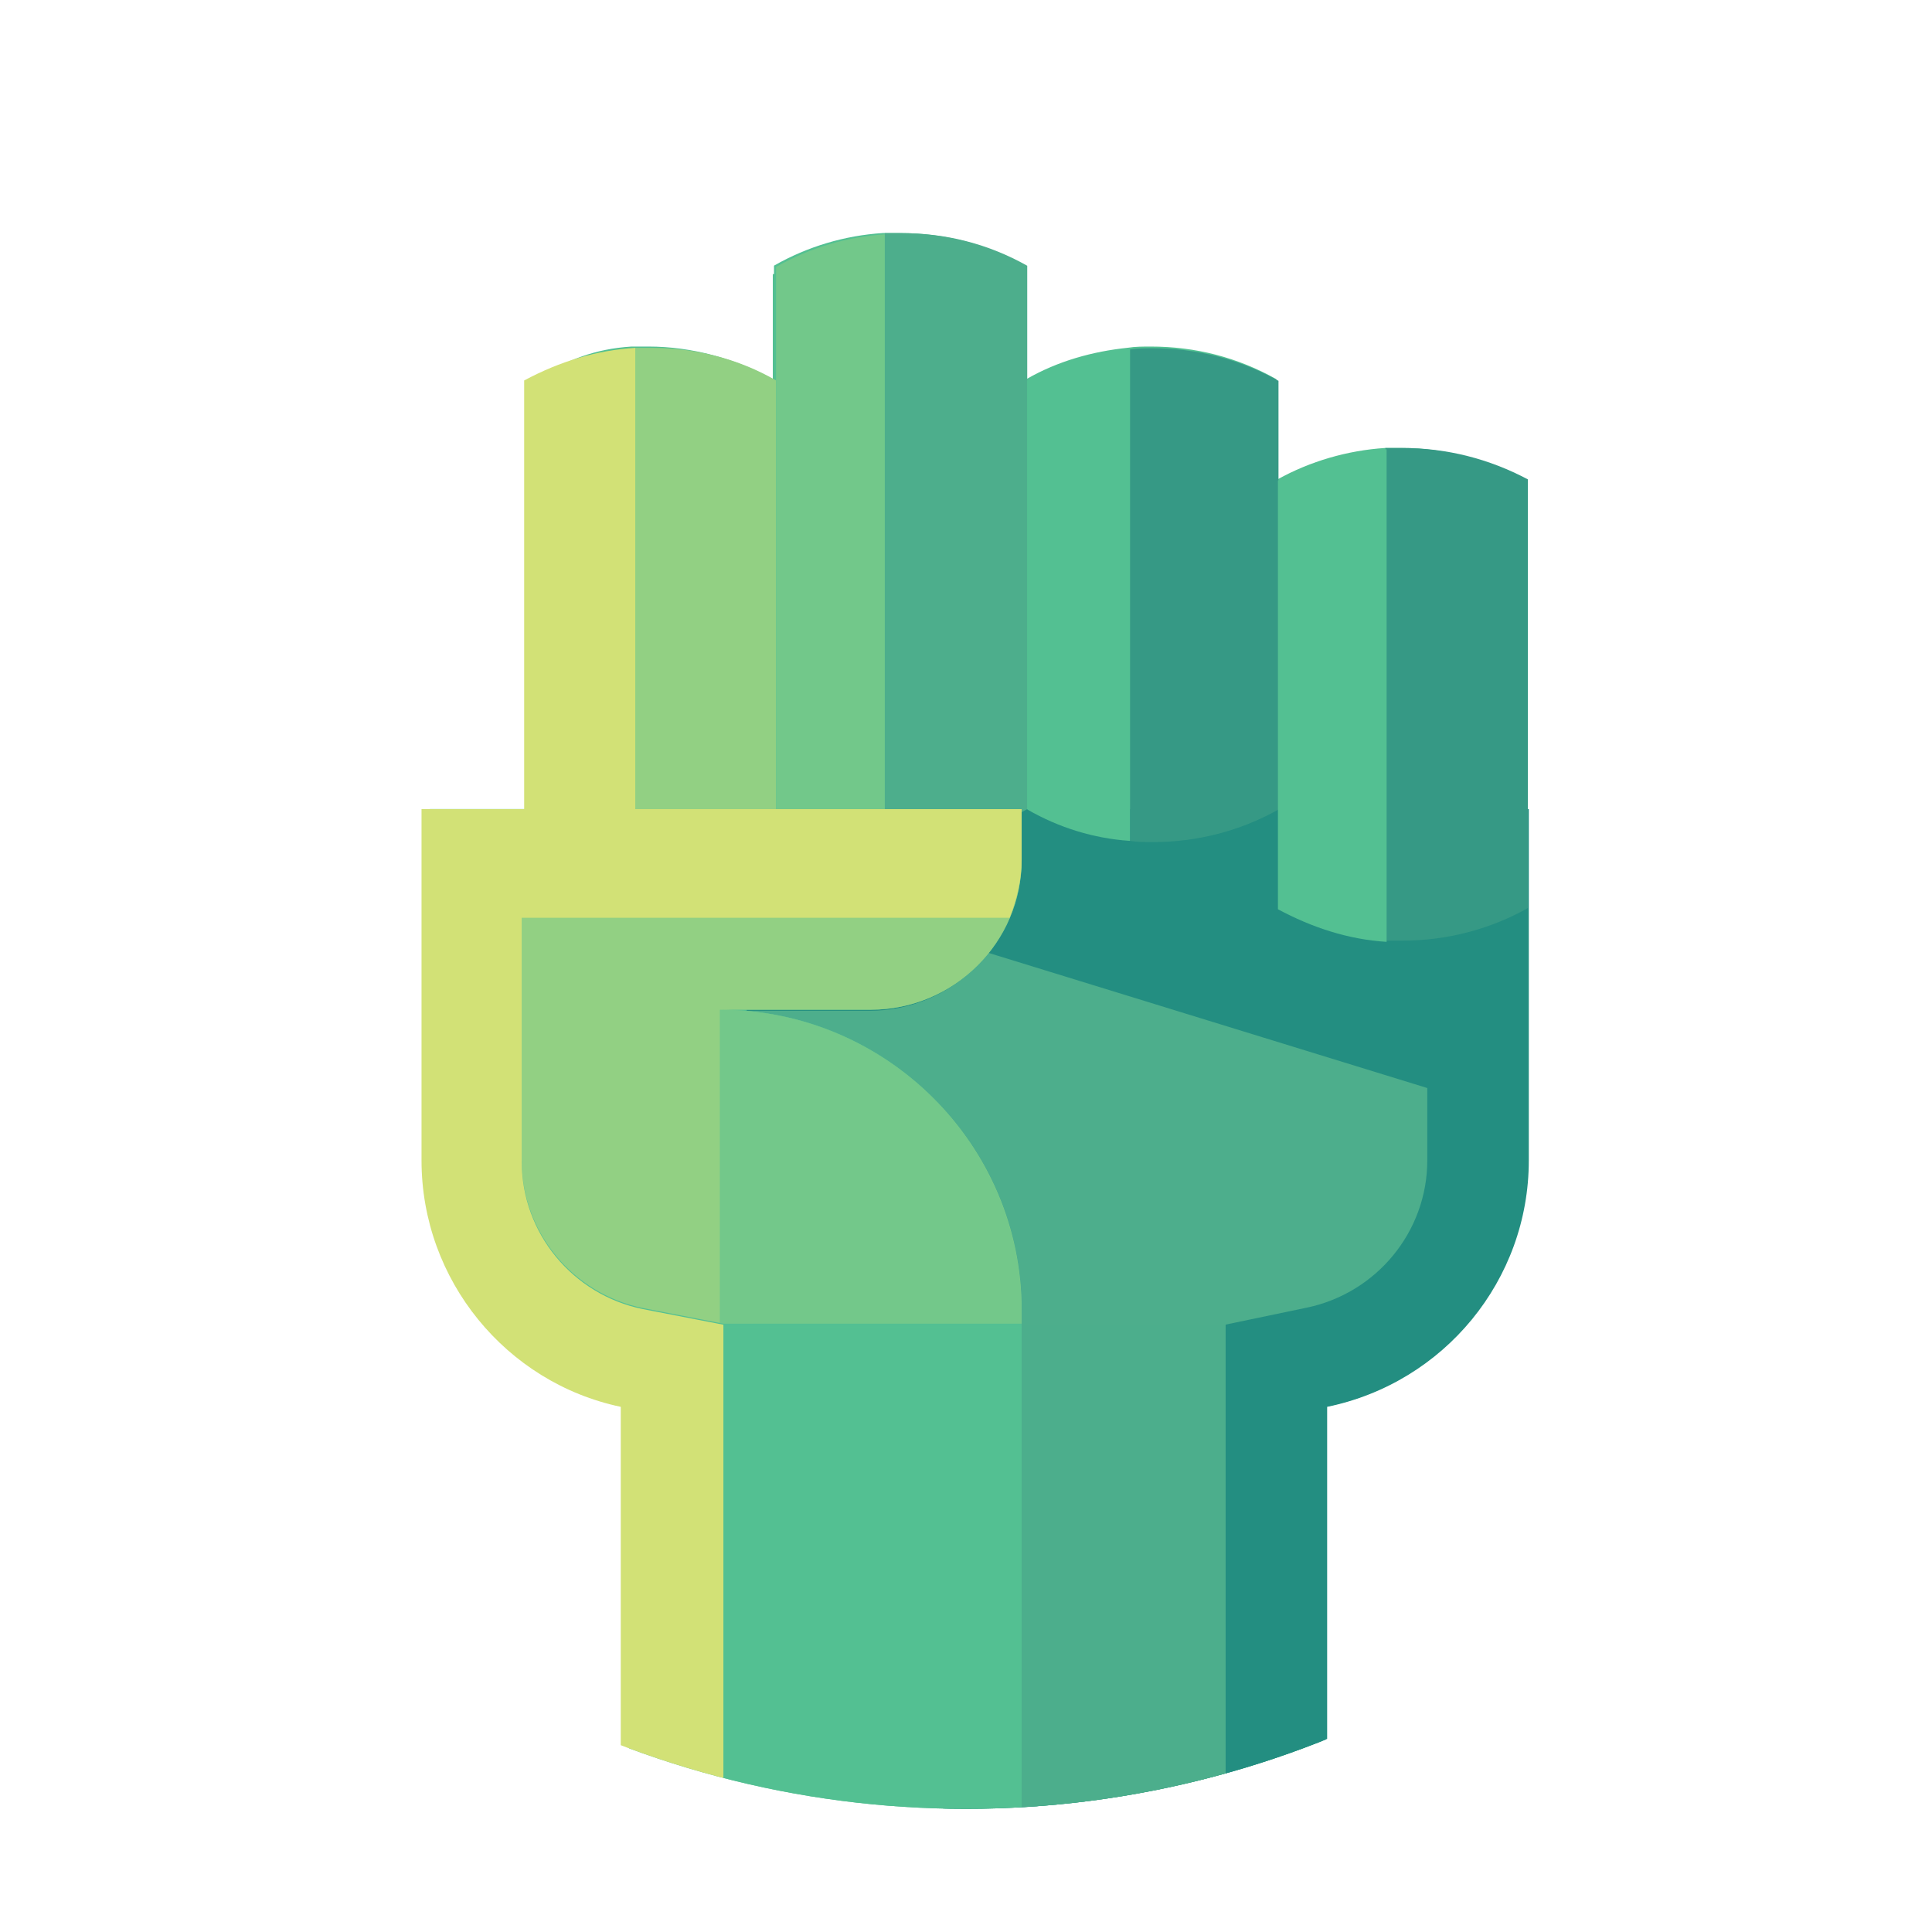 <?xml version="1.0" encoding="utf-8"?>
<!-- Generator: Adobe Illustrator 24.2.3, SVG Export Plug-In . SVG Version: 6.00 Build 0)  -->
<svg version="1.1" id="Layer_1" xmlns="http://www.w3.org/2000/svg" xmlns:xlink="http://www.w3.org/1999/xlink" x="0px" y="0px"
	 viewBox="0 0 160 160" style="enable-background:new 0 0 160 160;" xml:space="preserve">
<style type="text/css">
	.st0{clip-path:url(#SVGID_2_);}
	.st1{fill:#53C092;}
	.st2{fill:#238E81;}
	.st3{fill:#4DAE8C;}
	.st4{opacity:0.5;fill:#4DAE8C;enable-background:new    ;}
	.st5{fill:#92D083;}
	.st6{opacity:0.496;fill:#53C092;enable-background:new    ;}
	.st7{fill:#72C88A;}
	.st8{fill:#369985;}
	.st9{fill:#D2E176;}
</style>
<g id="Group_3289_1_" transform="translate(0 0)">
	<g>
		<defs>
			<ellipse id="SVGID_1_" cx="80" cy="70" rx="80" ry="79.8"/>
		</defs>
		<clipPath id="SVGID_2_">
			<use xlink:href="#SVGID_1_"  style="overflow:visible;"/>
		</clipPath>
		<g id="Group_3288_1_" class="st0">
			<path id="Path_2868_1_" class="st1" d="M126.5,67L126.5,67V39.8h-0.1c-3.1-1.7-6.7-2.7-10.3-2.7c-0.5,0-0.9,0-1.4,0
				c-3.1,0.2-6.2,1.1-8.9,2.6h-0.1v-8.3c-3.2-1.8-6.7-2.7-10.4-2.7c-0.6,0-1.3,0-1.9,0.1c-2.9,0.3-5.8,1.1-8.4,2.6h-0.1V22
				c-3.2-1.8-6.7-2.7-10.4-2.7c-0.5,0-0.9,0-1.4,0c-3.1,0.2-6.2,1.1-9,2.7v0.7h-0.1v8.7c-3.1-1.7-6.7-2.7-10.3-2.7
				c-0.5,0-0.9,0-1.4,0c-3.1,0.2-5.2,1.1-7.9,2.6h-0.1V67h-8.7v29.1c0,9.8,6.9,18.3,16.5,20.3v40.2h57.4v-40.2
				c0.6-0.1,1.2-0.3,1.8-0.4c0.3-0.1,0.6-0.2,0.9-0.3c8.4-2.9,14-10.8,14-19.7L126.5,67z"/>
			<g id="Group_3287_1_" transform="translate(38.009 31.808)">
				<g id="Group_3280_1_" transform="translate(9.462 3.74)">
					<path id="Path_2870_1_" class="st1" d="M78.1,31.5L69,49.6H57.7l-4.6-8V12.9l4.6-8.7h20.3V31.5z"/>
					<path id="Path_2871_1_" class="st1" d="M57.7,48.1H37.1V-4.1h20.6V48.1z"/>
					<path id="Path_2872_1_" class="st1" d="M17.8,48.1H-2.8V-4.1h25.2v44.3L17.8,48.1z"/>
					<path id="Path_2873_1_" class="st1" d="M16.8,48.1H-2.8V-4.1h24.2v44.3L16.8,48.1z"/>
					<path id="Path_2874_1_" class="st1" d="M16.8-12.8h20.3v62.4H16.8V-12.8z"/>
					<path id="Path_2875_1_" class="st1" d="M16.8-12.8h20.3v62.4H16.8V-12.8z"/>
				</g>
				<path id="Path_2876_1_" class="st2" d="M23.9,76.8l18.9,48h29.1V84.7c9.7-2,16.7-10.5,16.7-20.4V35.2H42.7l-18.9,4.2L23.9,76.8z
					"/>
				<rect id="Rectangle_744_1_" x="46.6" y="76.8" class="st3" width="17" height="48"/>
				<path id="Path_4679" class="st4" d="M46.6,76.8h17v48h-17V76.8z"/>
				<path id="Path_2877_1_" class="st3" d="M80.2,58.3L5.2,35.2h41.3v4.2c0,6.9-5.6,12.5-12.5,12.5c0,0,0,0,0,0H21.6
					c13.8,0,25,11.1,25,24.9c0,0,0,0,0,0.1v1.1h33.6L80.2,58.3z"/>
				<g id="Group_3281_1_" transform="translate(0 52.014)">
					<path id="Path_2878_1_" class="st1" d="M21.9,72.8h24.7v-47H21.9L21.9,72.8z"/>
					<path id="Path_2879_1_" class="st1" d="M21.6-0.2h12.5c6.9,0,12.5-5.6,12.5-12.4c0,0,0,0,0,0v-4.2H5.2v29.1
						c0,5.9,4.2,11,10,12.2l6.7,1.3h24.7v-1.1C46.6,11,35.4-0.2,21.6-0.2C21.6-0.2,21.6-0.2,21.6-0.2z"/>
					<path id="Path_2880_1_" class="st5" d="M21.6-0.2h12.5c6.9,0,12.5-5.6,12.5-12.4c0,0,0,0,0,0v-4.2H5.2v29.1
						c0,5.9,4.2,11,10,12.2l6.7,1.3h24.7v-1.1C46.6,11,35.4-0.2,21.6-0.2C21.6-0.2,21.6-0.2,21.6-0.2z"/>
					<path id="Path_2881_1_" class="st6" d="M46.6,24.8C46.6,11,35.4-0.2,21.7-0.2c0,0,0,0-0.1,0v26.3h25"/>
				</g>
				<g id="Group_3283_1_" transform="translate(9.462 0)">
					<path id="Path_2885_1_" class="st3" d="M37.6-9.8c-3.2-1.8-6.7-2.7-10.4-2.7c-0.5,0-0.9,0-1.4,0v47.7h-9
						c3.2,1.8,6.7,2.7,10.4,2.7c3.6,0,7.2-0.9,10.4-2.7L37.6-9.8L37.6-9.8z"/>
					<path id="Path_2886_1_" class="st5" d="M6.5-3C6-3,5.6-3,5.1-3v38.2h-8.9c3.1,1.7,6.7,2.7,10.3,2.7c3.6,0,7.2-0.9,10.3-2.7
						V-0.3C13.7-2.1,10.1-3,6.5-3z"/>
					<path id="Path_2888_1_" class="st7" d="M25.8-12.4c-3.1,0.2-6.2,1.1-9,2.7v45h9V-12.4z"/>
				</g>
				<g id="Group_3284_1_" transform="translate(54.57 10.331)">
					<path id="Path_2889_1_" class="st8" d="M2.9-13.3c-0.6,0-1.3,0-1.9,0.1v40.7c0.6,0.1,1.3,0.1,1.9,0.1c3.6,0,7.2-0.9,10.4-2.7
						v-35.5C10.1-12.4,6.5-13.3,2.9-13.3z"/>
					<path id="Path_2890_1_" class="st1" d="M-7.5-10.6v35.5c2.6,1.5,5.5,2.4,8.5,2.6v-40.7C-2-13-4.9-12.1-7.5-10.6z"/>
				</g>
				<g id="Group_3285_1_" transform="translate(72.493 22.29)">
					<path id="Path_2891_1_" class="st2" d="M16,42v-56.3H7.7V42c0,5.9-4.2,11-10,12.2L-9,55.6v47h8.3V62.4C9.1,60.4,16,51.9,16,42z
						"/>
				</g>
				<g id="Group_3286_1_" transform="translate(77.124 19.393)">
					<path id="Path_2893_1_" class="st8" d="M1-14.1c-0.5,0-0.9,0-1.4,0v40.8c0.5,0,0.9,0,1.4,0c3.6,0,7.2-0.9,10.4-2.7v-35.5
						C8.2-13.2,4.7-14.1,1-14.1z"/>
					<path id="Path_2894_1_" class="st1" d="M-9.3-11.4v35.5c2.8,1.5,5.8,2.5,9,2.7V-14C-3.5-13.8-6.6-12.9-9.3-11.4z"/>
				</g>
				<path class="st9" d="M14.6,35.2V-3c-3.2,0.2-6.2,1.1-9.2,2.7v35.5l0.2,0H5.2v0h-8.3v9h0v20.1c0,9.9,7,18.4,16.5,20.4v40.2h4.3
					l4.2,0v-47l-6.7-1.3c-5.8-1.2-10-6.3-10-12.2V44.2h40.4c0.6-1.5,1-3.2,1-4.8v-4.2L14.6,35.2z"/>
			</g>
		</g>
	</g>
</g>
</svg>
